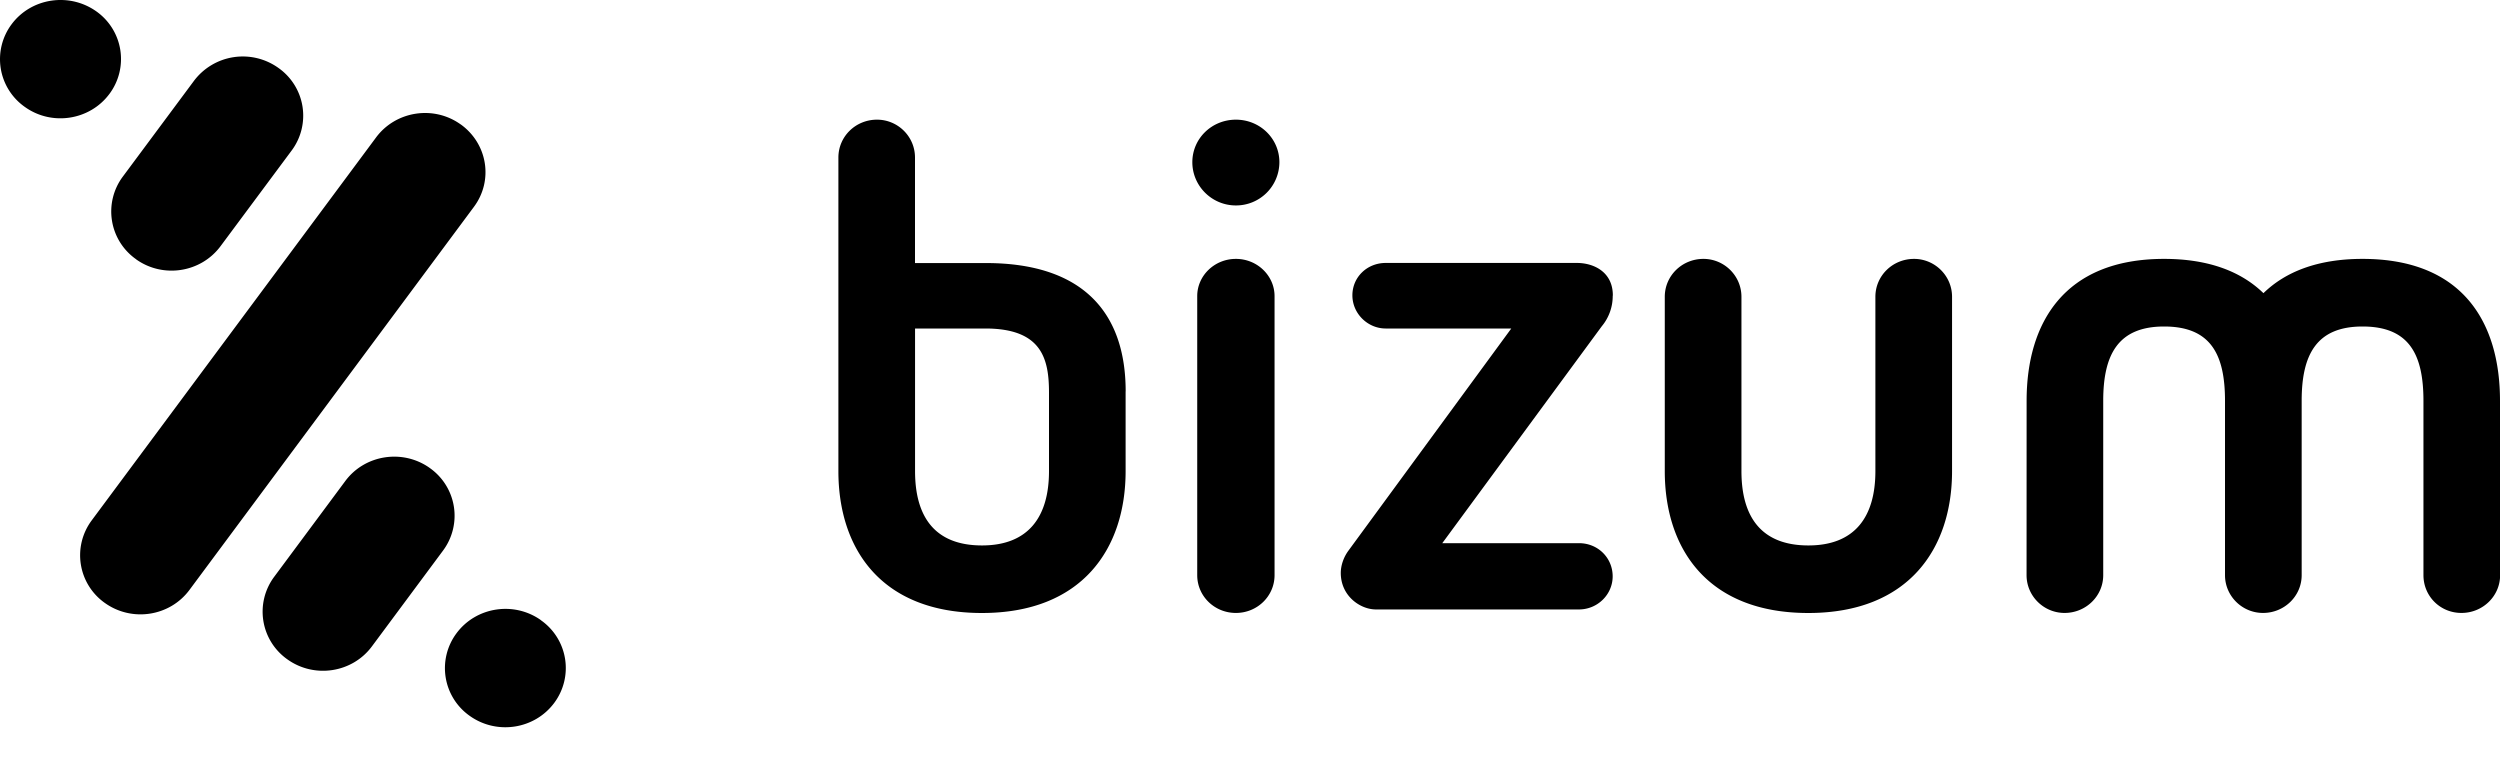 <?xml version="1.0" encoding="UTF-8"?>
<svg viewBox="0 0 45 14" version="1.1" xmlns="http://www.w3.org/2000/svg" xmlns:xlink="http://www.w3.org/1999/xlink" id='logo-bizum-bw'>
  <path d="M22.246 4.66c-.386 0-.696.303-.696.67v5.023c0 .377.31.68.696.68s.696-.304.696-.68V5.33c0-.366-.31-.67-.696-.67h0zm0-2.506c-.435 0-.784.34-.784.766s.35.778.784.778a.78.78 0 0 0 .783-.778c0-.425-.348-.766-.783-.766h0zm6.785 3.162c0-.424-.348-.583-.646-.583h-3.442c-.336 0-.6.256-.6.583s.274.597.6.597h2.26l-2.932 4c-.088.12-.137.268-.137.4 0 .413.348.657.633.657h3.654c.334 0 .607-.268.607-.596s-.26-.597-.607-.597h-2.46l2.87-3.903a.85.85 0 0 0 .198-.548h0zM18.882 8.48c0 .827-.374 1.338-1.206 1.338-.845 0-1.205-.51-1.205-1.338V5.913h1.264c1.02 0 1.147.548 1.147 1.156v1.41zm1.38-1.435c0-1.41-.762-2.31-2.516-2.31H16.47V2.836c0-.38-.31-.682-.684-.682-.385 0-.695.303-.695.682V8.48c0 1.398.77 2.554 2.584 2.554 1.802 0 2.586-1.155 2.586-2.554V7.045zM34.453 4.66c-.385 0-.696.303-.696.682V8.48c0 .827-.373 1.338-1.206 1.338-.845 0-1.205-.51-1.205-1.338V5.342c0-.378-.31-.682-.684-.682-.385 0-.696.303-.696.682V8.48c0 1.398.77 2.554 2.584 2.554 1.802 0 2.587-1.155 2.587-2.554V5.342c0-.378-.31-.682-.684-.682h0zM45 7.215c0-1.398-.66-2.555-2.475-2.555-.81 0-1.39.234-1.783.617-.394-.383-.975-.617-1.788-.617-1.802 0-2.475 1.156-2.475 2.555l-.001 3.138c0 .377.31.68.684.68.385 0 .696-.304.696-.68V7.215c0-.827.263-1.338 1.096-1.338.845 0 1.096.51 1.096 1.338v3.138c0 .377.31.68.684.68.385 0 .696-.304.696-.68V7.215c0-.827.263-1.338 1.096-1.338.845 0 1.096.51 1.096 1.338v3.138c0 .377.3.68.684.68.385 0 .696-.304.696-.68V7.215zM2.45 4.668c.486.346 1.166.24 1.52-.237l1.28-1.722a1.05 1.05 0 0 0-.241-1.488 1.1 1.1 0 0 0-1.519.236L2.21 3.18a1.05 1.05 0 0 0 .242 1.488h0zm5.84-2.43c-.486-.347-1.166-.24-1.52.235l-5.12 6.895a1.05 1.05 0 0 0 .24 1.487c.487.346 1.167.24 1.52-.236L8.53 3.724c.355-.476.246-1.14-.24-1.487h0zM1.97 1.69a1.05 1.05 0 0 0-.24-1.488C1.24-.142.56-.036.208.438a1.05 1.05 0 0 0 .241 1.488c.485.346 1.167.24 1.52-.235h0zm7.767 9.473c-.486-.345-1.167-.24-1.52.236a1.05 1.05 0 0 0 .24 1.488c.487.346 1.167.24 1.52-.236a1.05 1.05 0 0 0-.241-1.487h0zm-2.002-2.74c-.486-.345-1.167-.24-1.52.236l-1.28 1.724a1.05 1.05 0 0 0 .24 1.487c.487.347 1.168.24 1.52-.236l1.28-1.724a1.05 1.05 0 0 0-.242-1.488h0z" fill-rule="evenodd" />
</svg>